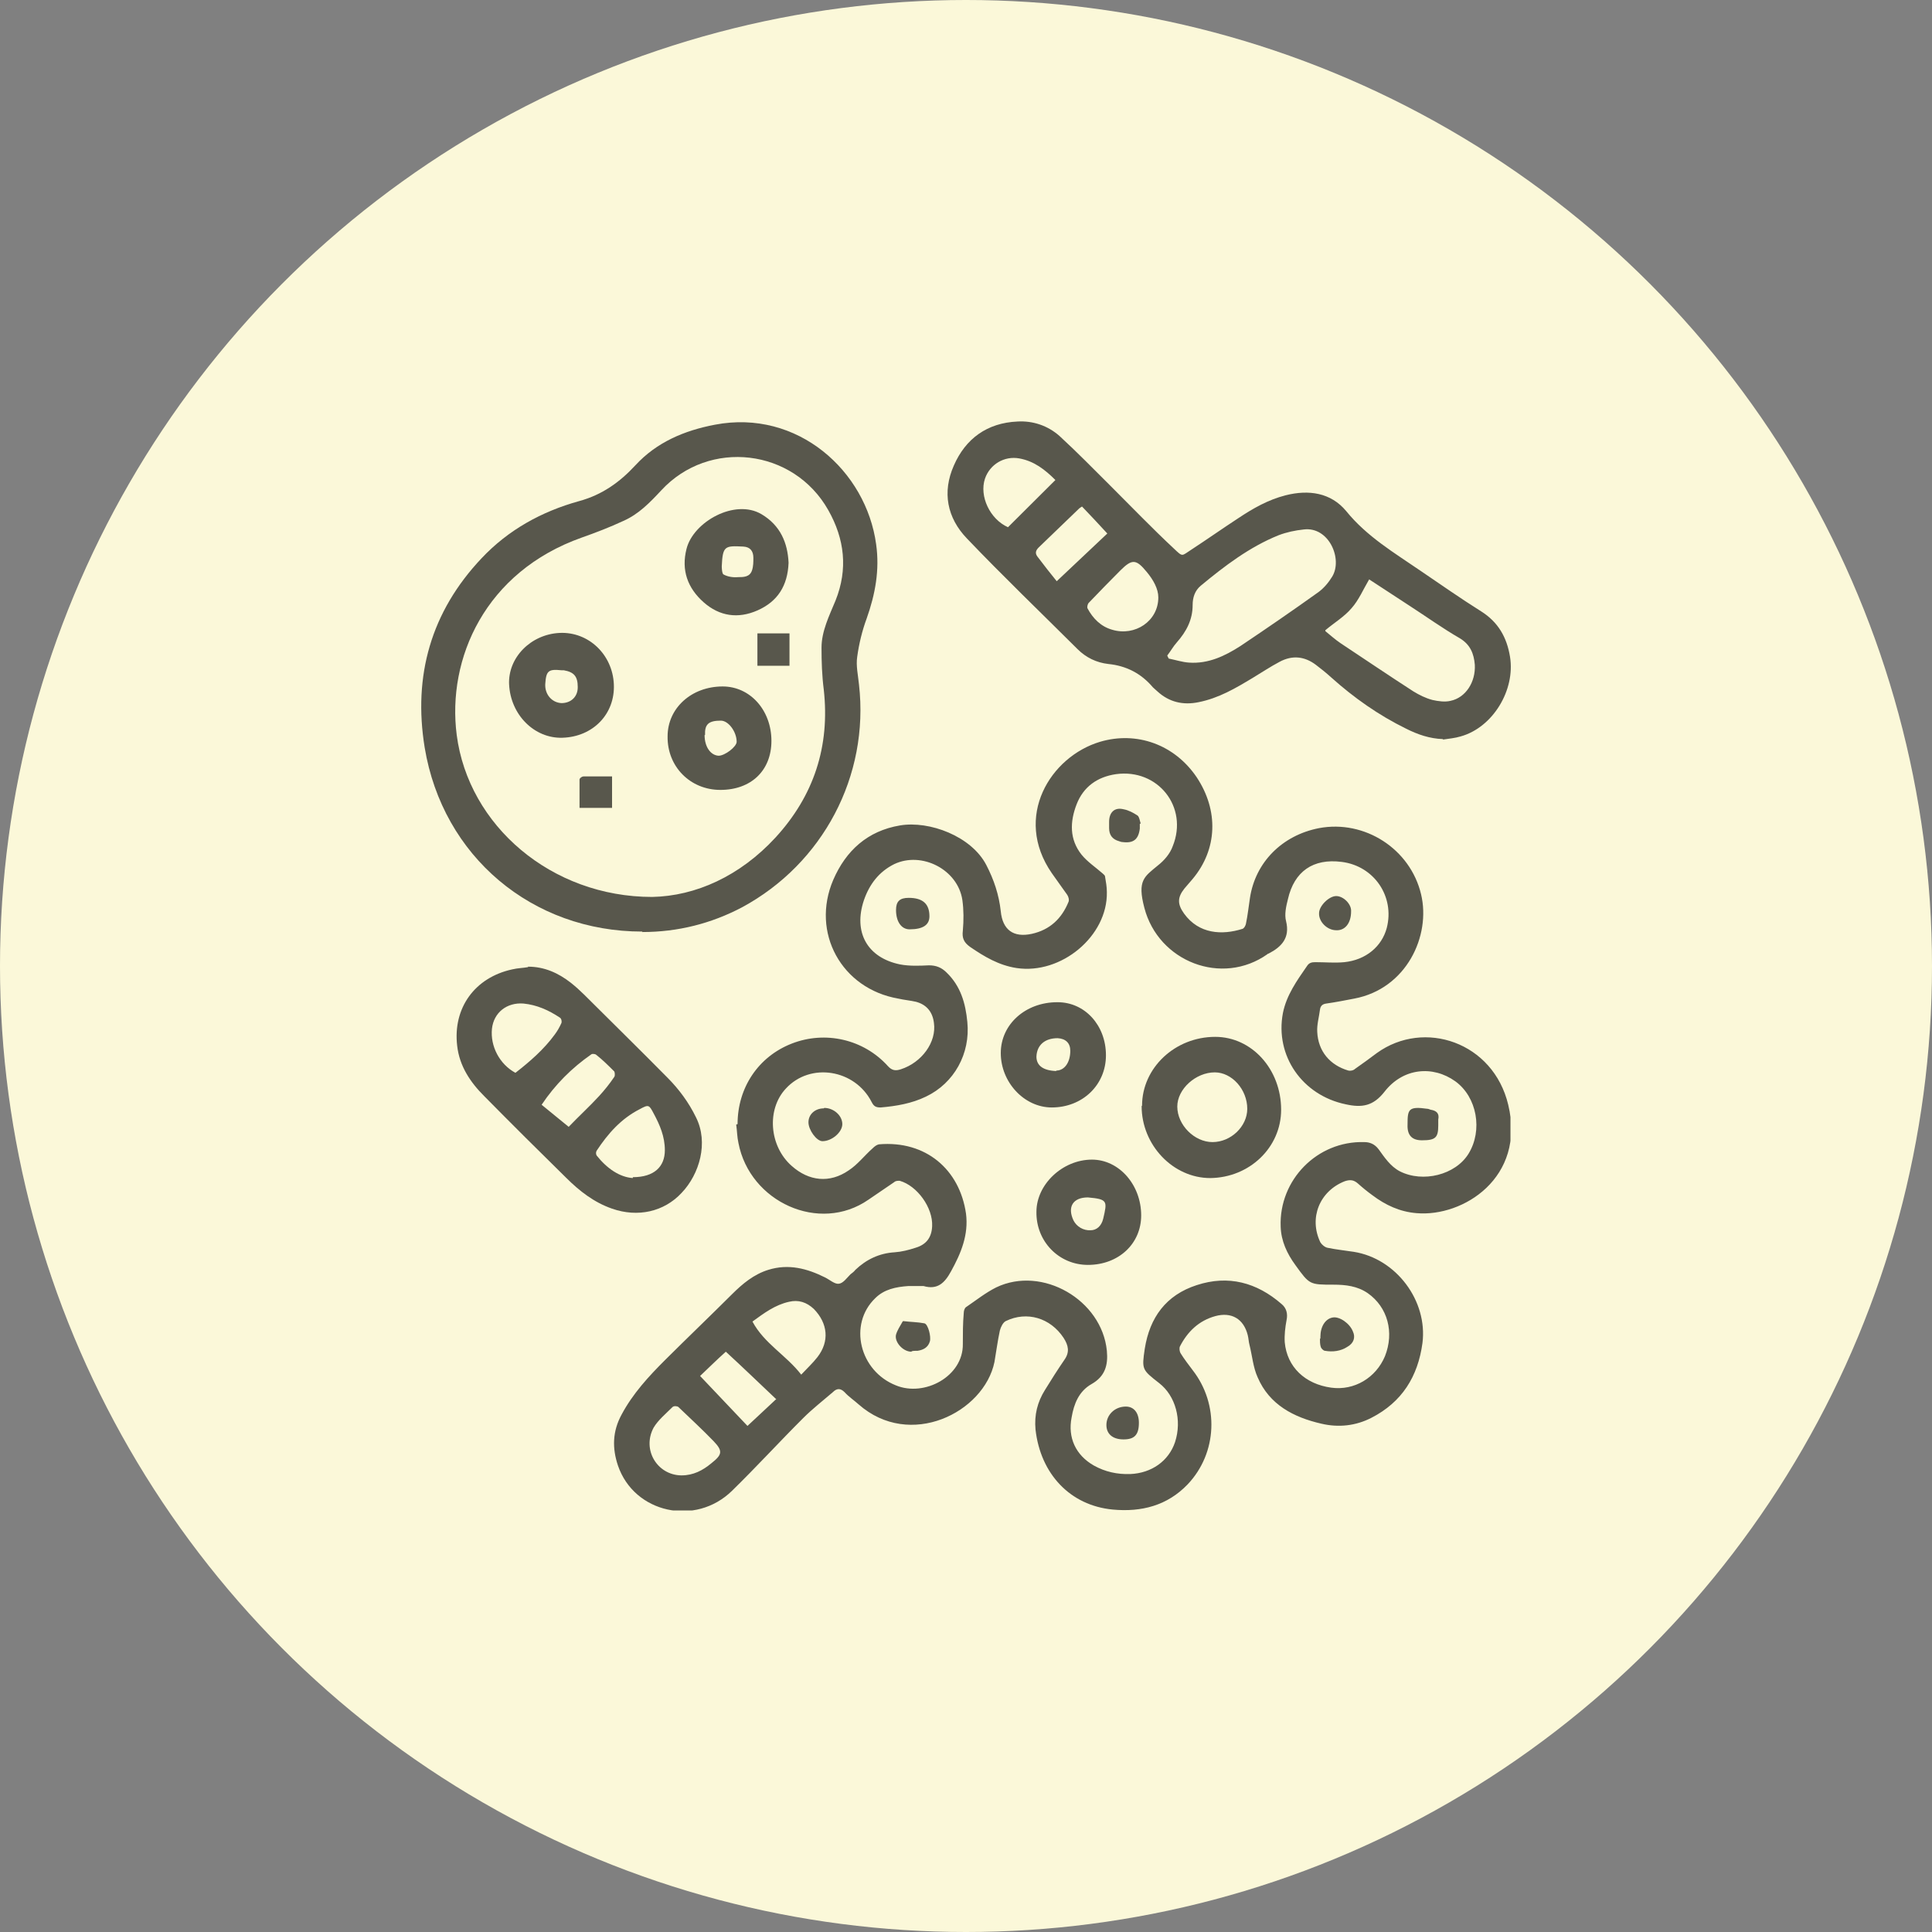 <?xml version="1.0" encoding="UTF-8"?> <svg xmlns="http://www.w3.org/2000/svg" width="55" height="55" viewBox="0 0 55 55" fill="none"><rect x="0" y="0" width="55" height="55" fill="#808080" stroke="none"/><circle cx="27.5" cy="27.5" r="27.5" fill="#FBF8D9"></circle><g clip-path="url(#clip0_1450_101)"><path d="M32.422 40.503C32.422 40.849 32.294 40.977 31.985 40.977C31.677 40.977 31.497 40.823 31.497 40.567C31.497 40.273 31.741 40.042 32.05 40.042C32.281 40.042 32.422 40.221 32.422 40.503Z" fill="#58574C"></path><path d="M20.997 32.001C20.997 30.964 21.588 30.08 22.539 29.709C23.49 29.337 24.582 29.581 25.276 30.349C25.392 30.477 25.495 30.49 25.649 30.439C26.24 30.247 26.665 29.67 26.587 29.12C26.549 28.8 26.369 28.595 26.073 28.518C25.906 28.48 25.739 28.467 25.572 28.428C23.953 28.147 23.079 26.546 23.721 25.048C24.081 24.216 24.698 23.652 25.623 23.498C26.459 23.358 27.654 23.806 28.078 24.625C28.297 25.048 28.438 25.47 28.49 25.944C28.541 26.469 28.849 26.7 29.376 26.584C29.89 26.469 30.225 26.149 30.418 25.675C30.443 25.624 30.418 25.522 30.379 25.47C30.238 25.266 30.083 25.061 29.942 24.856C28.837 23.255 29.903 21.539 31.317 21.117C32.358 20.809 33.438 21.194 34.068 22.128C34.697 23.076 34.659 24.177 33.952 25.022C33.875 25.112 33.798 25.201 33.721 25.291C33.515 25.547 33.515 25.739 33.708 26.008C34.132 26.597 34.8 26.623 35.366 26.444C35.417 26.431 35.456 26.354 35.468 26.303C35.52 26.059 35.546 25.803 35.584 25.56C35.738 24.549 36.497 23.78 37.551 23.575C38.849 23.332 40.147 24.164 40.455 25.458C40.738 26.636 40.044 28.147 38.553 28.428C38.283 28.48 38.026 28.531 37.756 28.569C37.653 28.582 37.589 28.633 37.576 28.748C37.551 28.953 37.486 29.171 37.499 29.376C37.525 29.926 37.859 30.323 38.386 30.477C38.437 30.49 38.527 30.477 38.579 30.426C38.784 30.285 38.99 30.131 39.196 29.978C40.545 29.005 42.512 29.67 42.936 31.45C43.437 33.525 41.651 34.651 40.327 34.536C39.851 34.498 39.44 34.306 39.067 34.024C38.926 33.922 38.784 33.806 38.656 33.691C38.54 33.589 38.437 33.576 38.283 33.627C37.563 33.909 37.255 34.677 37.589 35.368C37.628 35.432 37.718 35.509 37.795 35.522C38.039 35.573 38.296 35.599 38.54 35.637C39.748 35.829 40.648 37.033 40.494 38.237C40.365 39.184 39.915 39.914 39.041 40.362C38.592 40.593 38.103 40.644 37.615 40.529C36.831 40.349 36.137 39.991 35.803 39.21C35.674 38.928 35.648 38.595 35.571 38.288C35.546 38.198 35.546 38.109 35.52 38.006C35.404 37.545 35.057 37.34 34.594 37.468C34.132 37.596 33.81 37.904 33.592 38.326C33.566 38.377 33.579 38.467 33.605 38.518C33.708 38.685 33.836 38.851 33.952 39.005C34.71 39.978 34.659 41.361 33.81 42.257C33.232 42.859 32.5 43.051 31.677 42.974C30.469 42.859 29.621 41.963 29.479 40.695C29.441 40.285 29.531 39.914 29.749 39.568C29.929 39.274 30.109 38.992 30.302 38.71C30.456 38.493 30.418 38.301 30.276 38.083C29.903 37.52 29.235 37.315 28.631 37.609C28.554 37.648 28.49 37.776 28.464 37.878C28.4 38.173 28.361 38.48 28.31 38.774C28.014 40.209 25.906 41.271 24.441 39.978C24.313 39.863 24.158 39.76 24.043 39.632C23.927 39.517 23.824 39.517 23.709 39.632C23.426 39.876 23.13 40.106 22.873 40.362C22.192 41.041 21.537 41.758 20.842 42.437C19.801 43.461 18.053 43.077 17.591 41.719C17.424 41.22 17.437 40.746 17.694 40.273C18.015 39.671 18.465 39.184 18.94 38.71C19.57 38.083 20.213 37.468 20.842 36.841C21.138 36.546 21.459 36.278 21.871 36.15C22.449 35.97 22.976 36.111 23.49 36.367C23.619 36.431 23.76 36.559 23.876 36.546C24.004 36.534 24.107 36.38 24.21 36.278C24.261 36.239 24.313 36.201 24.351 36.15C24.66 35.855 25.032 35.676 25.469 35.65C25.662 35.637 25.868 35.586 26.061 35.522C26.369 35.432 26.523 35.228 26.536 34.907C26.562 34.382 26.112 33.755 25.611 33.614C25.559 33.614 25.495 33.614 25.456 33.653C25.212 33.819 24.968 33.986 24.724 34.152C23.323 35.125 21.344 34.216 21.022 32.539C20.984 32.372 20.984 32.193 20.958 32.014L20.997 32.001ZM26.292 36.611C26.151 36.611 25.996 36.611 25.855 36.611C25.508 36.636 25.174 36.7 24.917 36.956C24.145 37.699 24.467 39.031 25.508 39.44C26.318 39.773 27.423 39.184 27.41 38.262C27.41 37.968 27.41 37.673 27.436 37.379C27.436 37.315 27.461 37.238 27.5 37.212C27.783 37.02 28.053 36.803 28.361 36.649C29.672 36.021 31.369 37.007 31.51 38.454C31.549 38.864 31.459 39.184 31.073 39.402C30.713 39.607 30.572 39.965 30.507 40.349C30.392 40.926 30.623 41.425 31.137 41.719C31.459 41.899 31.805 41.976 32.178 41.963C32.782 41.937 33.271 41.592 33.451 41.054C33.656 40.426 33.464 39.735 33.001 39.376C32.512 38.992 32.5 38.992 32.59 38.39C32.731 37.507 33.194 36.867 34.068 36.585C34.967 36.29 35.777 36.508 36.484 37.123C36.625 37.238 36.664 37.404 36.625 37.584C36.587 37.788 36.561 38.006 36.574 38.211C36.638 38.915 37.152 39.402 37.898 39.504C38.553 39.594 39.17 39.223 39.427 38.608C39.697 37.929 39.504 37.212 38.939 36.815C38.643 36.611 38.309 36.572 37.962 36.572C37.281 36.572 37.281 36.572 36.882 36.021C36.638 35.688 36.471 35.33 36.458 34.92C36.407 33.589 37.499 32.475 38.836 32.513C38.99 32.513 39.131 32.564 39.247 32.718C39.414 32.948 39.581 33.204 39.851 33.345C40.507 33.678 41.432 33.448 41.805 32.846C42.216 32.18 42.049 31.233 41.432 30.784C40.789 30.323 39.941 30.4 39.414 31.079C39.093 31.489 38.772 31.54 38.309 31.437C37.075 31.181 36.291 30.055 36.522 28.838C36.625 28.326 36.921 27.916 37.204 27.506C37.268 27.404 37.345 27.391 37.448 27.391C37.718 27.391 38 27.417 38.27 27.391C38.887 27.327 39.337 26.943 39.478 26.418C39.71 25.522 39.119 24.651 38.193 24.536C37.383 24.433 36.844 24.805 36.664 25.599C36.612 25.803 36.561 26.034 36.612 26.226C36.728 26.7 36.484 26.956 36.111 27.148C36.111 27.148 36.085 27.148 36.085 27.161C34.787 28.083 32.975 27.378 32.577 25.842C32.371 25.061 32.577 24.958 32.962 24.638C33.142 24.497 33.309 24.305 33.386 24.087C33.836 22.974 32.962 21.872 31.767 22.039C31.24 22.116 30.842 22.397 30.649 22.897C30.456 23.396 30.443 23.895 30.79 24.331C30.957 24.536 31.189 24.689 31.394 24.869C31.42 24.894 31.459 24.92 31.459 24.958C31.484 25.099 31.51 25.253 31.51 25.394C31.536 26.648 30.212 27.75 28.939 27.558C28.438 27.481 28.027 27.238 27.616 26.956C27.436 26.828 27.384 26.7 27.41 26.495C27.436 26.2 27.436 25.906 27.397 25.624C27.269 24.753 26.24 24.228 25.456 24.6C25.02 24.817 24.75 25.176 24.595 25.624C24.287 26.533 24.685 27.263 25.623 27.455C25.893 27.506 26.176 27.494 26.446 27.481C26.652 27.481 26.806 27.545 26.947 27.686C27.346 28.07 27.487 28.556 27.538 29.094C27.628 29.991 27.166 30.836 26.356 31.22C25.958 31.412 25.521 31.489 25.071 31.527C24.942 31.527 24.878 31.501 24.814 31.373C24.338 30.439 23.066 30.234 22.372 30.989C21.819 31.578 21.896 32.628 22.539 33.192C23.027 33.627 23.619 33.691 24.158 33.32C24.415 33.153 24.608 32.897 24.84 32.692C24.891 32.641 24.955 32.59 25.02 32.577C26.356 32.462 27.32 33.294 27.5 34.549C27.577 35.151 27.359 35.676 27.076 36.188C26.896 36.521 26.69 36.726 26.292 36.611C26.292 36.611 26.292 36.611 26.279 36.611H26.292ZM22.809 39.133C22.976 38.954 23.143 38.8 23.271 38.634C23.619 38.185 23.567 37.673 23.169 37.264C22.963 37.071 22.732 36.995 22.462 37.059C22.063 37.148 21.755 37.379 21.421 37.622C21.755 38.249 22.385 38.582 22.809 39.133ZM19.403 42.001C19.737 42.001 20.007 41.86 20.251 41.656C20.56 41.412 20.585 41.31 20.316 41.028C19.994 40.695 19.647 40.375 19.313 40.055C19.287 40.029 19.184 40.017 19.146 40.055C18.953 40.247 18.735 40.426 18.606 40.644C18.272 41.271 18.709 41.988 19.39 42.001H19.403ZM22.102 39.837C21.614 39.376 21.151 38.928 20.663 38.48C20.405 38.71 20.174 38.941 19.93 39.171C20.393 39.658 20.83 40.119 21.279 40.593C21.537 40.349 21.806 40.106 22.089 39.837H22.102Z" fill="#58574C"></path><path d="M41.072 21.04C40.7 21.027 40.365 20.912 40.031 20.745C39.247 20.361 38.54 19.862 37.898 19.286C37.756 19.158 37.615 19.043 37.461 18.927C37.139 18.684 36.792 18.646 36.432 18.838C36.163 18.979 35.918 19.145 35.661 19.299C35.173 19.593 34.697 19.875 34.119 19.99C33.682 20.08 33.284 19.99 32.95 19.683C32.911 19.644 32.859 19.606 32.821 19.567C32.487 19.171 32.063 18.953 31.549 18.902C31.214 18.863 30.919 18.722 30.675 18.479C29.621 17.429 28.554 16.405 27.526 15.329C26.96 14.74 26.819 14.01 27.153 13.255C27.487 12.486 28.104 12.038 28.965 12C29.402 11.974 29.826 12.115 30.16 12.41C30.662 12.871 31.137 13.357 31.626 13.844C32.217 14.433 32.795 15.035 33.412 15.611C33.682 15.867 33.631 15.829 33.913 15.649C34.363 15.355 34.8 15.047 35.25 14.753C35.674 14.471 36.098 14.228 36.599 14.1C37.255 13.934 37.885 14.023 38.322 14.548C38.913 15.278 39.697 15.739 40.442 16.251C41.008 16.635 41.573 17.032 42.165 17.404C42.653 17.711 42.897 18.146 42.987 18.697C43.141 19.644 42.499 20.707 41.586 20.963C41.419 21.014 41.252 21.027 41.085 21.053L41.072 21.04ZM33.232 18.671C33.232 18.671 33.258 18.722 33.271 18.748C33.464 18.786 33.656 18.85 33.849 18.863C34.402 18.902 34.877 18.671 35.314 18.39C36.06 17.89 36.805 17.378 37.538 16.853C37.692 16.738 37.821 16.584 37.923 16.418C38.232 15.918 37.833 14.983 37.114 15.073C36.869 15.099 36.625 15.15 36.394 15.239C35.571 15.572 34.864 16.11 34.183 16.674C34.016 16.814 33.952 17.007 33.952 17.224C33.952 17.647 33.772 17.98 33.502 18.287C33.399 18.402 33.322 18.543 33.232 18.658V18.671ZM37.73 17.967C37.872 18.082 38.013 18.21 38.167 18.313C38.862 18.774 39.543 19.235 40.237 19.683C40.404 19.785 40.584 19.875 40.777 19.926C40.944 19.964 41.136 19.99 41.291 19.952C41.728 19.862 42.01 19.414 41.985 18.927C41.959 18.607 41.856 18.351 41.561 18.172C41.072 17.89 40.609 17.557 40.134 17.25C39.748 16.994 39.363 16.75 38.977 16.494C38.81 16.776 38.682 17.083 38.476 17.314C38.27 17.557 37.988 17.724 37.73 17.941V17.967ZM32.975 17.007C32.975 16.763 32.834 16.507 32.641 16.277C32.345 15.918 32.23 15.905 31.896 16.238C31.587 16.546 31.291 16.853 30.996 17.16C30.957 17.199 30.945 17.288 30.957 17.314C31.112 17.608 31.343 17.839 31.664 17.928C32.307 18.121 32.975 17.685 32.975 17.007ZM30.045 13.665C29.749 13.37 29.441 13.127 29.017 13.05C28.593 12.973 28.181 13.216 28.04 13.626C27.873 14.126 28.181 14.779 28.695 15.009C29.145 14.561 29.582 14.126 30.045 13.665ZM30.803 14.42C30.803 14.42 30.739 14.459 30.726 14.471C30.34 14.843 29.955 15.214 29.569 15.585C29.479 15.675 29.466 15.752 29.531 15.841C29.724 16.098 29.916 16.341 30.083 16.546C30.572 16.085 31.047 15.636 31.523 15.188C31.279 14.919 31.034 14.663 30.803 14.42Z" fill="#58574C"></path><path d="M18.285 26.52C15.149 26.52 12.604 24.382 12.09 21.283C11.756 19.235 12.27 17.416 13.709 15.893C14.468 15.086 15.419 14.561 16.485 14.266C17.141 14.087 17.642 13.729 18.092 13.242C18.696 12.589 19.48 12.256 20.354 12.09C22.706 11.641 24.66 13.408 24.942 15.496C25.045 16.226 24.917 16.917 24.672 17.608C24.544 17.954 24.454 18.325 24.403 18.697C24.364 18.953 24.428 19.222 24.454 19.491C24.75 22.09 23.426 24.587 21.125 25.829C20.251 26.29 19.3 26.533 18.285 26.533V26.52ZM18.568 25.534C19.801 25.509 21.061 24.945 22.076 23.844C23.169 22.653 23.631 21.245 23.451 19.631C23.4 19.235 23.387 18.838 23.387 18.441C23.387 17.967 23.606 17.532 23.786 17.096C24.145 16.2 24.043 15.342 23.58 14.523C22.59 12.768 20.187 12.486 18.825 13.959C18.503 14.305 18.182 14.638 17.745 14.83C17.36 15.009 16.961 15.163 16.563 15.303C13.812 16.277 12.72 18.748 13.002 20.925C13.337 23.498 15.689 25.534 18.568 25.534Z" fill="#58574C"></path><path d="M15.033 27.519C15.496 27.519 15.894 27.698 16.254 27.98C16.383 28.083 16.511 28.198 16.627 28.313C17.411 29.094 18.208 29.875 18.992 30.669C19.326 31.002 19.609 31.386 19.814 31.809C20.174 32.526 19.917 33.422 19.403 33.96C18.902 34.498 18.156 34.664 17.424 34.408C16.91 34.229 16.498 33.909 16.113 33.525C15.329 32.756 14.558 31.988 13.787 31.207C13.388 30.81 13.08 30.349 13.015 29.773C12.887 28.697 13.517 27.826 14.583 27.596C14.738 27.558 14.892 27.558 15.033 27.532V27.519ZM18.015 33.512C18.619 33.512 18.927 33.217 18.927 32.743C18.927 32.359 18.786 32.026 18.606 31.694C18.478 31.45 18.465 31.437 18.208 31.578C17.681 31.847 17.308 32.27 16.987 32.756C16.961 32.795 16.961 32.859 16.987 32.897C17.282 33.268 17.642 33.512 18.015 33.537V33.512ZM14.673 30.541C15.085 30.221 15.483 29.875 15.791 29.453C15.869 29.35 15.933 29.235 15.984 29.12C15.997 29.081 15.984 28.992 15.933 28.966C15.624 28.761 15.29 28.608 14.905 28.569C14.429 28.531 14.056 28.825 14.005 29.286C13.954 29.786 14.223 30.298 14.673 30.541ZM16.19 32.078C16.485 31.77 16.781 31.501 17.051 31.207C17.205 31.04 17.359 30.848 17.488 30.656C17.514 30.618 17.501 30.528 17.488 30.503C17.321 30.336 17.154 30.17 16.974 30.029C16.948 30.003 16.858 29.991 16.832 30.016C16.28 30.4 15.804 30.874 15.419 31.45C15.689 31.668 15.933 31.873 16.203 32.09L16.19 32.078Z" fill="#58574C"></path><path d="M32.512 31.476C32.512 30.4 33.451 29.517 34.594 29.517C35.636 29.517 36.471 30.439 36.471 31.591C36.471 32.667 35.571 33.525 34.453 33.537C33.399 33.537 32.5 32.603 32.5 31.489L32.512 31.476ZM35.507 31.566C35.507 31.015 35.07 30.528 34.582 30.528C34.042 30.528 33.515 31.002 33.515 31.501C33.515 32.026 34.003 32.513 34.517 32.513C35.044 32.513 35.507 32.065 35.507 31.566Z" fill="#58574C"></path><path d="M30.109 28.531C30.88 28.531 31.484 29.184 31.484 30.042C31.484 30.887 30.816 31.527 29.942 31.527C29.158 31.527 28.49 30.81 28.49 29.978C28.49 29.158 29.197 28.531 30.096 28.531H30.109ZM30.07 30.477C30.302 30.477 30.469 30.247 30.469 29.914C30.469 29.696 30.34 29.568 30.109 29.555C29.749 29.555 29.518 29.747 29.505 30.08C29.505 30.336 29.698 30.477 30.07 30.49V30.477Z" fill="#58574C"></path><path d="M30.97 36.009C30.148 36.009 29.492 35.343 29.505 34.498C29.505 33.717 30.25 33.012 31.086 33.012C31.857 33.012 32.487 33.729 32.487 34.6C32.487 35.407 31.844 36.009 30.97 36.009ZM30.97 34.088C30.546 34.088 30.379 34.357 30.559 34.741C30.649 34.92 30.842 35.035 31.047 35.023C31.214 35.023 31.356 34.907 31.407 34.69C31.523 34.19 31.536 34.139 30.97 34.088Z" fill="#58574C"></path><path d="M37.589 38.109C37.589 38.109 37.589 38.07 37.589 38.057C37.589 37.763 37.73 37.545 37.936 37.507C38.129 37.468 38.425 37.673 38.514 37.904C38.592 38.07 38.54 38.237 38.36 38.339C38.167 38.467 37.936 38.493 37.718 38.454C37.679 38.454 37.615 38.39 37.602 38.352C37.576 38.275 37.576 38.185 37.576 38.109H37.589Z" fill="#58574C"></path><path d="M32.448 23.447C32.448 23.447 32.448 23.537 32.448 23.588C32.41 23.895 32.268 24.011 31.96 23.972C31.921 23.972 31.895 23.959 31.857 23.947C31.669 23.895 31.574 23.772 31.574 23.575C31.574 23.575 31.574 23.46 31.574 23.396C31.574 23.127 31.728 22.974 31.985 23.038C32.127 23.063 32.268 23.14 32.384 23.217C32.435 23.255 32.448 23.37 32.474 23.447C32.474 23.447 32.461 23.447 32.448 23.447Z" fill="#58574C"></path><path d="M40.944 32.026C40.944 32.026 40.944 32.026 40.944 32.039C40.944 32.385 40.867 32.462 40.481 32.462C40.198 32.462 40.057 32.321 40.07 32.014C40.07 31.578 40.095 31.489 40.635 31.565C40.661 31.565 40.687 31.578 40.725 31.591C40.892 31.617 40.982 31.694 40.944 31.873C40.944 31.924 40.944 31.962 40.944 32.014V32.026Z" fill="#58574C"></path><path d="M25.893 26.456C25.662 26.456 25.508 26.239 25.508 25.906C25.508 25.663 25.611 25.56 25.868 25.56C26.266 25.56 26.459 25.727 26.459 26.085C26.459 26.328 26.279 26.456 25.893 26.456Z" fill="#58574C"></path><path d="M25.945 38.48C25.701 38.48 25.456 38.198 25.508 37.993C25.546 37.865 25.624 37.75 25.688 37.635C25.688 37.635 25.701 37.609 25.713 37.609C25.919 37.635 26.125 37.635 26.318 37.673C26.42 37.699 26.51 38.045 26.472 38.185C26.42 38.365 26.279 38.429 26.125 38.454C26.061 38.454 25.996 38.454 25.958 38.467L25.945 38.48Z" fill="#58574C"></path><path d="M23.464 31.54C23.734 31.54 23.979 31.758 23.979 32.001C23.979 32.231 23.683 32.487 23.413 32.487C23.246 32.487 23.015 32.167 23.015 31.95C23.015 31.719 23.207 31.553 23.451 31.553L23.464 31.54Z" fill="#58574C"></path><path d="M38.463 25.944C38.463 26.29 38.283 26.495 38.039 26.482C37.782 26.482 37.538 26.239 37.551 25.995C37.551 25.791 37.833 25.509 38.039 25.509C38.245 25.509 38.476 25.739 38.463 25.944Z" fill="#58574C"></path><path d="M21.961 21.091C21.961 21.936 21.382 22.487 20.508 22.487C19.647 22.487 18.992 21.821 19.005 20.963C19.005 20.157 19.686 19.542 20.573 19.542C21.357 19.542 21.961 20.221 21.961 21.091ZM20.058 20.925C20.058 21.258 20.226 21.501 20.457 21.514C20.637 21.514 20.971 21.258 20.971 21.117C20.971 20.835 20.74 20.515 20.521 20.515C20.174 20.515 20.058 20.617 20.071 20.925H20.058Z" fill="#58574C"></path><path d="M14.493 19.491C14.455 18.722 15.11 18.057 15.933 18.018C16.755 17.98 17.437 18.633 17.475 19.478C17.514 20.323 16.884 20.976 16.01 21.002C15.213 21.027 14.532 20.349 14.493 19.478V19.491ZM16.447 19.555C16.447 19.26 16.344 19.132 16.049 19.081C16.023 19.081 15.997 19.081 15.984 19.081C15.611 19.043 15.547 19.094 15.522 19.478C15.509 19.772 15.714 20.003 15.984 20.016C16.254 20.016 16.447 19.836 16.447 19.567V19.555Z" fill="#58574C"></path><path d="M22.449 16.021C22.423 16.674 22.141 17.122 21.562 17.378C21.01 17.621 20.483 17.544 20.033 17.147C19.57 16.738 19.39 16.226 19.544 15.624C19.737 14.855 20.92 14.19 21.678 14.638C22.218 14.958 22.423 15.457 22.449 16.021ZM20.547 16.123C20.547 16.123 20.547 16.328 20.598 16.354C20.714 16.418 20.868 16.443 21.01 16.43C21.164 16.43 21.344 16.43 21.408 16.238C21.447 16.123 21.447 15.995 21.447 15.88C21.447 15.688 21.357 15.572 21.164 15.56C20.637 15.534 20.573 15.534 20.547 16.123Z" fill="#58574C"></path><path d="M21.562 18.031H22.475V18.953H21.562V18.031Z" fill="#58574C"></path><path d="M17.424 22.999H16.498C16.498 22.718 16.498 22.461 16.498 22.192C16.498 22.154 16.563 22.103 16.614 22.103C16.884 22.103 17.141 22.103 17.424 22.103V22.999Z" fill="#58574C"></path></g><defs><clipPath id="clip0_1450_101"><rect width="31" height="31" fill="white" transform="translate(12 12)"></rect></clipPath></defs></svg> 